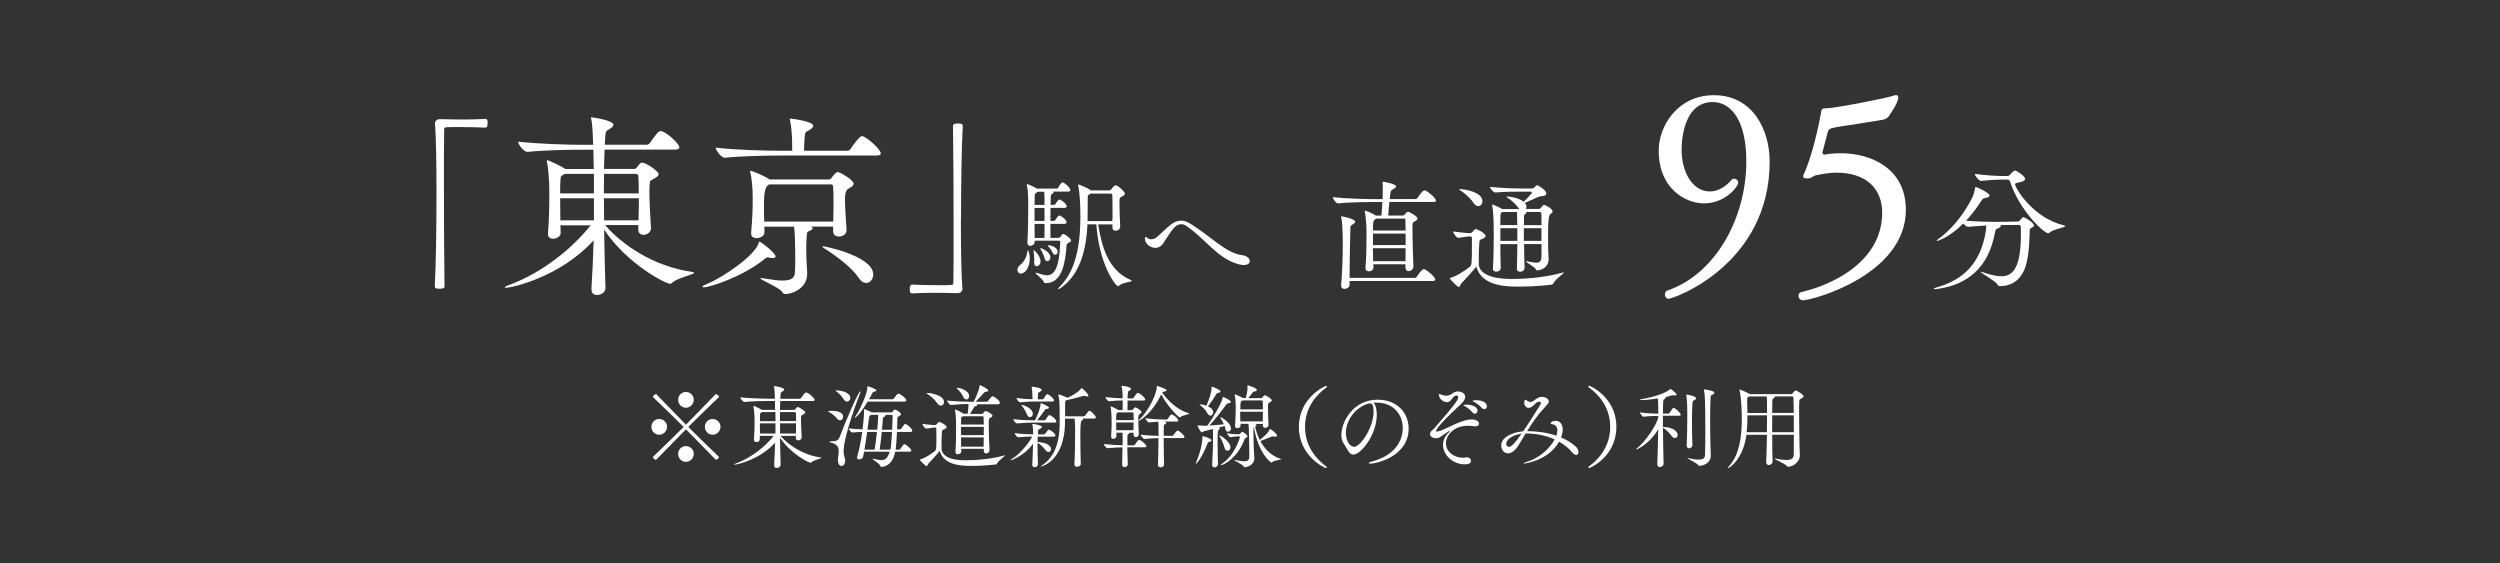 <?xml version="1.0" encoding="UTF-8"?><svg id="_レイヤー_2" xmlns="http://www.w3.org/2000/svg" xmlns:xlink="http://www.w3.org/1999/xlink" viewBox="0 0 333 75"><rect x="0" y="0" width="333" height="75" fill="#333333" stroke="none"/><defs><clipPath id="clippath"><rect width="333" height="75" style="fill:none; stroke-width:0px;"/></clipPath></defs><g id="contents"><g style="clip-path:url(#clippath);"><path d="M64.68,17c-.68-.03-2.18-.08-3.59-.08-.57,0-1.14,0-1.64.03-.23,0-.29.1-.29.34-.03,1.38-.03,4.16-.03,7.36,0,4.52.03,9.91.08,13.42,0,.23-.03.39-.65.39-.42,0-.65-.03-.65-.36.16-2.83.23-7.77.23-12.3,0-3.98-.05-7.64-.21-9.31v-.05c0-.34.31-.57.65-.57,1.3.03,2.26.05,3.2.05s1.82-.03,2.91-.08c.05,0,.18.03.21.13.05.1.05.26.05.44,0,.13,0,.6-.29.6Z" style="fill:#fff; stroke-width:0px;"/><path d="M92.45,36.35c0,.21-2.29.68-2.94,1.33-.08.1-.16.13-.23.13-.6,0-5.75-2.63-8.81-7.23.03,2.65.1,5.3.18,7.72v.03c0,.73-.73.96-1.12.96-.42,0-.75-.21-.75-.78v-.1c.13-2,.23-4.19.29-6.4-4.42,4.89-10.89,6.32-11.67,6.32-.1,0-.16,0-.16-.05s.18-.18.52-.31c3.41-1.2,7.77-4.03,10.92-7.96h-4.03l.03,1.01c0,.47-.55.78-1.01.78-.36,0-.68-.18-.68-.62v-.08c.16-1.95.18-3.9.18-5.28,0-2.44-.23-3.9-.31-4.24,0-.08-.03-.13-.03-.16,0-.05.03-.08.05-.08.26,0,1.98.86,2.39,1.14l.05.03h3.77l-.05-2.57h-1.66c-1.46,0-4.78.05-7.1.29h-.03c-.47,0-1.22-.96-1.22-1.33v-.03c2.68.31,6.94.42,8.45.42h1.53c-.03-1.04-.08-2.63-.26-3.46-.03-.08-.03-.13-.03-.16,0-.05.03-.05.05-.05.18,0,2.94.42,2.94.99,0,.18-.16.34-.42.52-.55.36-.62.16-.68,1.27l-.05.88h5.56c.18,0,.36-.1.44-.23.99-1.4,1.17-1.59,1.46-1.59.05,0,.1,0,.16.03.88.31,2.31,1.72,2.31,2.13,0,.16-.13.31-.57.31h-9.39l-.08,2.57h4c.13,0,.23-.03.34-.16.49-.65.6-.68.73-.68.52,0,2.21,1.14,2.21,1.53,0,.26-.31.44-.6.6-.47.26-.57.21-.6.83,0,.21-.03.47-.03.78,0,1.35.1,3.43.21,4.99v.03c0,.47-.47.86-.99.86-.36,0-.7-.21-.7-.68v-.62h-4.42c2.21,2.57,6.4,5.51,11.6,6.24.18.03.23.05.23.1ZM79.11,23.16h-3.87l-.18.1c-.36.23-.39.13-.42.99-.03.42-.03.91-.03,1.51h4.5v-2.6ZM79.11,26.41h-4.5c0,.91.03,1.95.03,2.94h4.47v-2.94ZM85.04,23.45c0-.08-.1-.29-.34-.29h-4.24c0,.83-.03,1.72-.03,2.6h4.65c0-.91,0-1.72-.05-2.31ZM80.44,26.41c0,.96.03,1.95.03,2.94h4.58c.03-1.01.05-2,.05-2.94h-4.65Z" style="fill:#fff; stroke-width:0px;"/><path d="M103.32,34.14c0,.13-.13.23-.42.23-.1,0-.26-.03-.42-.05-.1-.03-.18-.03-.23-.03-.16,0-.23.05-.47.26-2.83,2.29-7.23,3.72-8.01,3.72-.13,0-.21-.03-.21-.08,0-.08.16-.18.49-.31,2.24-.91,6.45-3.8,6.99-5.46.03-.13.05-.23.13-.23.18,0,2.13,1.51,2.13,1.95ZM117.33,20.41c0,.16-.13.31-.57.31h-13c-1.46,0-4.84.05-7.18.29h-.03c-.49,0-1.22-1.01-1.22-1.35,2.68.34,7.05.42,8.55.42h1.64v-.47c0-1.27-.08-2.73-.29-3.61-.03-.08-.03-.13-.03-.18t.03-.03c.13,0,3.09.36,3.09.96,0,.18-.16.34-.42.52-.6.39-.68.1-.75,1.35-.03.42-.05.96-.05,1.46h5.75c.18,0,.36-.1.44-.23.36-.57,1.22-1.72,1.51-1.72.55,0,2.52,1.77,2.52,2.29ZM113.69,24.49c0,.26-.31.44-.62.6q-.52.26-.52,1.4c0,1.04.1,2.5.21,4.11v.05c0,.55-.52.86-1.01.86-.42,0-.78-.23-.78-.73v-.6h-2.99c.18.05.26.13.26.23s-.1.21-.31.29c-.49.21-.42.18-.49.99-.03.49-.05.94-.05,1.43,0,.47.03.96.03,1.56,0,.44.1,1.2.1,1.74,0,2.29-2.47,2.76-2.89,2.76-.23,0-.34-.13-.49-.36-.34-.49-2.86-1.56-2.86-1.74,0-.03.05-.05.1-.05.08,0,.18.03.34.05,1.07.18,1.9.29,2.52.29,1.09,0,1.59-.31,1.64-1.04.03-.47.05-1.14.05-1.85,0-1.82-.05-3.64-.16-4.29h-3.95v.78c0,.44-.52.75-1.04.75-.39,0-.73-.18-.73-.62v-.08c.18-2.03.21-3.25.21-4.32,0-.88,0-2.26-.31-3.72-.03-.08-.03-.13-.03-.16,0-.05,0-.08.05-.08.1,0,1.64.55,2.5,1.14l.03.03h7.88c.13,0,.29-.08.39-.21.23-.39.62-.78.81-.78.34,0,2.13,1.07,2.13,1.56ZM111.02,26.75c0-.68,0-1.3-.05-1.9,0-.1-.05-.29-.29-.29h-8.22l-.13.08q-.57.36-.57,2.44c0,.73,0,1.61.03,2.44h9.2c.03-1.09.03-1.98.03-2.78ZM116.32,36.55c0,.62-.42,1.14-.94,1.14-.34,0-.7-.21-1.04-.73-.83-1.27-2.91-2.86-4.65-3.95-.1-.08-.16-.13-.16-.16s.03-.05.1-.05c.26,0,6.68,1.33,6.68,3.74Z" style="fill:#fff; stroke-width:0px;"/><path d="M127.99,29.12c0,3.98.05,7.64.21,9.31v.05c0,.34-.31.57-.65.57-1.27-.03-2.26-.05-3.2-.05s-1.82.03-2.91.08c-.05,0-.18-.03-.21-.13-.03-.1-.05-.26-.05-.44,0-.13,0-.6.29-.6.68.03,2.18.08,3.59.08.57,0,1.14,0,1.64-.03.23,0,.29-.1.29-.34.03-1.38.03-4.16.03-7.36,0-4.52-.03-9.91-.08-13.42,0-.23.03-.39.68-.39.39,0,.62.03.62.36-.16,2.83-.23,7.77-.23,12.3Z" style="fill:#fff; stroke-width:0px;"/><path d="M137.16,34.44c0,1.07-.54,2-1.18,2-.27,0-.46-.21-.46-.48,0-.21.1-.46.37-.67.64-.51.86-1.2.98-1.84.02-.1.03-.13.06-.13,0,0,.24.38.24,1.12ZM142.68,32c0,.13-.13.24-.4.38-.16.08-.21.18-.22.34-.13,1.98-.5,4.99-2.72,4.99h-.08c-.08,0-.18-.02-.21-.11-.11-.43-1.12-1.1-1.12-1.25,0-.02.02-.02.05-.02s.06,0,.13.02c.4.11.9.32,1.36.32,1.54,0,1.66-2.67,1.76-4.4,0-.13-.1-.21-.19-.21h-3.22v.18c0,.3-.32.51-.59.51-.21,0-.38-.13-.38-.42v-.05c.1-1.54.11-3.71.11-4.93,0-.96,0-1.84-.18-2.71-.02-.05-.02-.08-.02-.1,0-.03.02-.03.02-.03.14,0,.96.37,1.33.61h2.67s.14-.05.18-.13c.13-.26.43-.7.54-.7.05,0,.08,0,.11.02.42.19.96.75.96.99,0,.11-.06.22-.29.22h-2.02s.08.06.08.1c0,.06-.06.13-.16.18q-.22.11-.22.37c0,.32-.02.7-.02,1.12h.46s.14-.05.19-.13c.02-.03.37-.59.51-.59.03,0,.06.02.08.02.78.37.91.85.91.86,0,.11-.08.24-.3.24h-1.86c0,.54-.02,1.14-.02,1.73h.48s.14-.05.19-.13c.02-.03.37-.59.51-.59.03,0,.06.02.08.02.78.37.91.85.91.86,0,.11-.08.24-.3.24h-1.86v1.86h1.04c.16,0,.21-.06.27-.13.14-.16.16-.22.27-.34.03-.03.06-.05.11-.05.22,0,1.04.61,1.04.83ZM138.6,34.81c0,.45-.32.66-.5.66-.19,0-.35-.14-.35-.5v-.1c0-.06.02-.16.02-.27,0-.37-.05-.9-.1-1.15-.02-.05-.02-.08-.02-.11s0-.03.02-.03c.1,0,.91.77.93,1.44v.06ZM139.08,25.54h-.88l-.11.1c-.24.18-.27.18-.27.64,0,.3-.02.66-.02,1.02h1.33c0-.58,0-1.34-.05-1.76ZM139.13,27.7h-1.33v1.73h1.33v-1.73ZM137.8,29.83c0,.62.02,1.25.02,1.86h1.3c0-.5.02-1.17.02-1.86h-1.33ZM139.91,34.26c0,.3-.21.53-.42.53-.14,0-.29-.11-.35-.38-.1-.38-.35-.93-.54-1.22-.05-.06-.06-.1-.06-.11s.02-.02.03-.02c.37,0,1.34.59,1.34,1.2ZM140.89,33.52c0,.22-.16.42-.34.42-.13,0-.26-.1-.35-.3-.11-.26-.37-.64-.61-.86-.03-.03-.05-.06-.05-.08,0-.03.03-.03.08-.03.54,0,1.26.37,1.26.86ZM150.75,37.4c0,.18-1.25.22-1.63.61-.06.06-.13.1-.21.1-.3,0-2.5-2.82-2.88-8.23h-1.18c-.13,2.74-.7,6.32-3.36,8.34-.26.19-.46.3-.54.3-.02,0-.03-.02-.03-.03,0-.05.1-.18.32-.4,2.27-2.27,2.67-6.11,2.67-9.27,0-2.02-.16-3.52-.29-4.1-.02-.06-.02-.1-.02-.11,0-.03,0-.05.02-.05.08,0,1.18.45,1.63.75l.06.05h2.47c.08,0,.18-.06.24-.14.19-.26.4-.53.58-.53.34,0,1.23.86,1.23,1.09,0,.14-.13.26-.34.37-.35.19-.38.22-.38.8s.03,2.03.1,3.22v.02c0,.34-.32.54-.62.54-.22,0-.42-.13-.42-.43v-.03c0-.13.02-.26.02-.38h-1.92c.48,2.83,1.25,6.08,4.35,7.41.1.05.14.08.14.11ZM148.19,28.07c0-.99-.02-1.87-.03-2.07,0-.11-.05-.21-.22-.21h-2.69l-.13.1c-.24.16-.24.08-.24.77v.61c0,1.75-.02,2.08-.02,2.18h3.31c.02-.45.02-.93.02-1.38Z" style="fill:#fff; stroke-width:0px;"/><path d="M166.46,34.79c0,.27-.24.51-.77.51-.14,0-.32-.02-.53-.06-3.01-.72-4.58-3.47-7.23-5.2-.19-.13-.4-.18-.59-.18-.32,0-.62.16-.86.38-.5.46-1.28,1.82-1.55,2.19-.3.43-.69.59-1.04.59-.58,0-1.39-.5-1.39-1.22,0-.16.06-.24.14-.24.06,0,.13.05.19.13.08.11.27.18.5.18.19,0,.43-.05.64-.19.32-.21,1.23-1.18,2.05-1.81.37-.29.82-.48,1.31-.48.32,0,.67.08,1.04.3,2.91,1.73,4.82,4.02,7.14,4.31.62.08.96.45.96.78Z" style="fill:#fff; stroke-width:0px;"/><path d="M191.28,26.71c0,.1-.08.19-.35.19h-5.86c-.06.61-.13,1.3-.16,1.81h1.94c.08,0,.14-.02.21-.1.11-.11.24-.27.34-.35.05-.03.1-.06.16-.06.11,0,1.25.58,1.25.91,0,.18-.21.29-.38.38-.27.14-.29.27-.29.62v.56c0,1.49.08,3.84.13,4.82v.03c0,.35-.35.59-.64.59-.22,0-.42-.14-.42-.45v-.46h-4.29c0,.14.02.29.02.42v.02c0,.37-.38.5-.61.5-.24,0-.45-.13-.45-.43v-.06c.11-1.3.14-2.74.14-4.07,0-.5,0-.98-.02-1.42,0-.21-.08-1.41-.21-2-.02-.03-.02-.06-.02-.08,0-.02,0-.03.03-.03.18,0,1.1.42,1.47.67h.74l.13-1.81h-1.42c-.9,0-3.04.03-4.47.18h-.02c-.29,0-.7-.62-.7-.83,1.65.19,4.32.26,5.25.26h1.38c.02-.3.03-.82.03-1.33,0-.3,0-.59-.03-.86,0-.05-.02-.08-.02-.11,0-.02.02-.02.03-.02.13,0,1.79.29,1.79.62,0,.11-.14.24-.35.35-.37.21-.35.16-.43.75l-.08.59h3.44c.11,0,.22-.06.27-.14.14-.22.67-1.02.93-1.02.03,0,.06,0,.1.02.48.18,1.44,1.06,1.44,1.36ZM191.17,37.24c0,.1-.08.19-.35.19h-11.06v.51c0,.32-.35.54-.67.54-.24,0-.45-.13-.45-.43v-.06c.16-2.11.22-3.63.22-5.44,0-.42-.02-.85-.02-1.3,0-.4-.05-1.71-.19-2.31-.02-.05-.02-.08-.02-.1s0-.03.02-.03c.13,0,1.86.34,1.86.72,0,.11-.11.24-.37.38-.27.16-.27.24-.27.62-.02,1.15-.1,3.71-.11,6.48h8.68c.11,0,.22-.06.27-.14.14-.22.67-1.02.93-1.02.03,0,.06,0,.1.02.48.18,1.44,1.06,1.44,1.36ZM187.2,29.28c0-.1-.08-.16-.14-.16h-3.75l-.13.1c-.26.16-.3.27-.3,1.49h4.35c0-.56-.02-1.06-.03-1.42ZM187.23,31.12h-4.35v1.52h4.35v-1.52ZM182.87,33.06c0,.58.02,1.18.03,1.73h4.31c0-.53.02-1.14.02-1.73h-4.35Z" style="fill:#fff; stroke-width:0px;"/><path d="M208.24,36.29s.05.02.05.03c0,.14-1.1.86-1.33,1.34-.06.13-.14.22-.3.26-.13.02-2.18.26-4.26.26-1.79,0-5.04-.05-5.76-2.67-.38.53-1.38,1.57-2.08,2.34-.05.06-.08.37-.24.37-.22,0-1.22-1.07-1.22-1.14,0-.03.03-.06.11-.08.7-.16,1.84-.88,2.58-1.47.24-.21.27-.43.27-3.27v-.58c0-.11-.08-.18-.19-.18h-.29c-.27,0-.99.16-1.3.18h-.02c-.26,0-.7-.62-.7-.85.56.08,1.73.22,2.03.22h.26c.1,0,.19-.06.26-.14.34-.4.42-.4.46-.4.16,0,1.31.54,1.31.93,0,.18-.24.3-.4.37-.22.1-.4.06-.43.43-.06.58-.08,1.49-.08,2.24v.62c0,.85.69,2.06,4.47,2.06,2.08,0,4.8-.29,6.61-.83.1-.03.16-.05.19-.05ZM197.46,26.8c0,.37-.24.66-.54.66-.22,0-.48-.14-.7-.5-.42-.64-1.2-1.3-1.75-1.62-.06-.05-.1-.08-.1-.1,0-.03.05-.05.13-.05.54,0,2.96.38,2.96,1.6ZM206.81,28.16c0,.18-.18.27-.32.37q-.29.21-.29,2.58c0,.88.02,1.76.02,2.16,0,.27.06.91.06,1.2,0,1.33-1.25,1.54-1.49,1.54-.13,0-.16-.03-.24-.18-.16-.29-1.28-.88-1.28-1.01,0-.02.02-.03.05-.03s.05.02.1.02c.48.08.88.18,1.2.18.42,0,.67-.16.69-.69.02-.29.02-.98.02-1.79h-2.32c.02,1.3.03,2.51.06,3.19v.02c0,.29-.3.48-.59.48-.22,0-.43-.13-.43-.43v-.02c.03-.86.05-2.06.06-3.23h-2.26c0,1.17.02,2.35.05,3.12v.02c0,.53-.58.53-.61.53-.22,0-.43-.11-.43-.38v-.03c.08-1.38.11-3.17.11-4.59,0-.75-.02-1.39-.03-1.84,0-.21-.06-1.46-.18-1.97-.02-.05-.02-.08-.02-.11s.02-.03.03-.03c.08,0,.94.35,1.34.61h2.26l-.13-.16c-.35-.54-1.02-1.1-1.49-1.38-.05-.03-.08-.06-.08-.08,0-.03.05-.05.11-.05.29,0,1.52.16,2.18.7.37-.34.8-.83,1.04-1.12.03-.03.06-.08.06-.13s-.03-.1-.14-.1h-1.33c-1.1,0-2.06,0-3.41.11h-.02c-.24,0-.69-.54-.69-.75,1.73.19,3.57.22,4.13.22h1.44c.14,0,.24-.06.34-.14.11-.1.16-.18.24-.24.05-.05.1-.05.13-.05.19,0,1.22.69,1.22,1.07,0,.21-.19.34-.4.35-.26.03-.53.06-.86.21-.27.11-1.01.48-1.6.71.14.18.21.35.21.51,0,.11-.03.21-.08.3h1.79c.06,0,.16-.05.21-.13.06-.1.29-.42.43-.42.11,0,1.14.5,1.14.9ZM202.06,28.24h-1.94l-.05.03c-.21.14-.19.16-.21.59,0,.19-.02.59-.02,1.12h2.26c0-.34-.02-1.34-.05-1.75ZM202.11,30.4h-2.26v1.68h2.26v-1.68ZM205.31,28.42s-.02-.18-.19-.18h-1.87s.06.06.06.1c0,.06-.05.13-.14.18-.13.06-.18.1-.18.45v1.02h2.34c0-.69-.02-1.26-.02-1.57ZM205.32,30.4h-2.34v1.68h2.34v-1.68Z" style="fill:#fff; stroke-width:0px;"/><path d="M235.72,21.51c0,13.71-12.74,18.28-13.47,18.28-.31,0-.48-.28-.48-.55,0-.24.1-.48.35-.55,6.37-2.18,10.49-9.62,10.49-17.21,0-5.4-2.01-7.89-4.47-7.89-4.12,0-4.15,5.75-4.15,6.37,0,2.87,1.38,5.54,3.77,5.54.97,0,2.01-.52,2.91-1.56.1-.1.21-.14.31-.14.28,0,.55.21.55.52,0,.52-1.7,2.77-4.57,2.77-2.35,0-6.02-1.87-6.02-7.03,0-3.29,2.53-7.38,7.34-7.38,5.23,0,7.44,4.67,7.44,8.83Z" style="fill:#fff; stroke-width:0px;"/><path d="M253.86,27.95c0,8.66-12.43,12.05-13.71,12.05-.35,0-.59-.31-.59-.59,0-.24.1-.45.42-.52,4.05-.93,10.7-4.02,10.73-10.52,0-3.39-2.29-5.37-6.09-5.37-.87,0-1.49.1-2.74.35-.48.1-.48.42-1.18.42-.48,0-.52-.14-.52-.28s.1-.35.21-.55c1-2.35,1.8-5.82,2.18-7.96.03-.21.03-.55.48-.55h.17c1.18,0,8.34-1.42,8.9-1.66.14-.07.31-.1.42-.1.17,0,.31.07.31.31,0,.73-1.14,2.32-1.28,2.53-.24.28-.59.42-.83.45-.8.14-2.15.35-3.39.55-1.07.17-2.46.35-3.19.52-.31.07-.59.17-.69.52-.24.83-.48,1.9-.69,2.63-.03.07-.03.14-.03.17,0,.17.14.24.31.24.1,0,.17,0,.24-.04.59-.1,1.21-.14,1.87-.14,4.05,0,8.69,2.01,8.69,7.55Z" style="fill:#fff; stroke-width:0px;"/><path d="M270.96,29.99c0,.11-.09.22-.35.35-.3.15-.24.2-.26.63-.04,1.88-.19,3.97-.83,5.23-.66,1.29-1.77,1.9-3.01,1.9h-.17c-.15,0-.24-.11-.3-.22-.18-.42-2.22-1.53-2.22-1.66,0-.02.02-.02.04-.02.04,0,.11.02.24.06,1.05.35,1.85.54,2.47.54,1.64,0,2.62-1.26,2.62-5.74,0-.28-.02-.54-.02-.79,0-.18-.02-.31-.28-.31l-2.47.02c.06.04.09.07.09.13,0,.11-.17.22-.39.31-.24.11-.28-.02-.41.67-.85,4.47-3.53,6.78-7.48,7.37-.22.04-.39.06-.48.06-.11,0-.17-.02-.17-.06,0-.05.22-.15.5-.22,3.43-.98,5.61-3.12,6.37-7.07.09-.44.11-.83.13-1.13-.74.04-1.57.09-2.42.17h-.02c-.19,0-.44-.22-.63-.44-1.9,1.9-3.45,2.33-3.51,2.33-.02,0-.04-.02-.04-.02,0-.06.09-.13.28-.28,1.29-.96,3.1-2.7,4.49-5.54.18-.37.3-.87.35-1.2.02-.09,0-.15.07-.15.24,0,1.86.81,1.86,1.13,0,.15-.17.26-.57.33-.3.06-.35.09-.55.41-.63.98-1.31,1.86-2.01,2.62,1.31.11,2.79.15,3.77.15h.5l2.58-.04c.2,0,.24-.07.31-.15.35-.39.41-.44.48-.44.13,0,1.4.72,1.4,1.11ZM275.08,30.13c0,.17-1.64.42-2.07.85-.06.06-.11.09-.18.09-.59,0-3.82-3.03-5.08-6.85-.07-.24-.18-.3-.37-.3h-.78c-.54,0-1.68.06-2.71.18h-.02c-.28,0-.83-.72-.83-.94,1.35.2,2.97.28,3.53.28h.87c.09,0,.22-.07.3-.17.11-.15.5-.55.66-.55.24,0,1.35.78,1.35,1.09,0,.2-.26.35-.55.42-.5.13-.79.13-.79.33,0,.48,2.4,4.5,6.52,5.46.11.02.17.06.17.09Z" style="fill:#fff; stroke-width:0px;"/><path d="M87.81,57.91c-.58,0-1.04-.46-1.04-1.06s.47-1.04,1.04-1.04,1.04.47,1.04,1.04-.47,1.06-1.04,1.06ZM95.39,61.25s-.07-.04-.11-.07c-1.55-1.59-2.73-2.81-3.91-3.99-1.18,1.19-2.36,2.4-3.91,3.99-.04.04-.06.07-.11.07-.1,0-.38-.23-.38-.35,0-.04.04-.07.07-.11,1.61-1.55,2.83-2.73,4.02-3.92-1.19-1.19-2.41-2.38-4.02-3.92-.05-.04-.07-.07-.07-.11,0-.13.32-.35.41-.35.02,0,.05.01.08.06,1.55,1.59,2.73,2.82,3.91,4.01,1.18-1.19,2.36-2.41,3.91-4.01.04-.05.06-.06.08-.06.12,0,.41.23.41.35,0,.04-.02.07-.07.11-1.61,1.55-2.83,2.73-4.02,3.92,1.19,1.19,2.41,2.38,4.02,3.92.04.04.07.07.07.11,0,.11-.29.35-.38.35ZM91.37,54.31c-.58,0-1.04-.46-1.04-1.06s.47-1.04,1.04-1.04,1.04.47,1.04,1.04-.47,1.06-1.04,1.06ZM91.37,61.52c-.58,0-1.04-.46-1.04-1.06s.47-1.04,1.04-1.04,1.04.47,1.04,1.04-.47,1.06-1.04,1.06ZM94.93,57.91c-.58,0-1.04-.46-1.04-1.06s.47-1.04,1.04-1.04,1.04.47,1.04,1.04-.47,1.06-1.04,1.06Z" style="fill:#fff; stroke-width:0px;"/><path d="M109.44,60.97c0,.1-1.06.31-1.36.61-.04.05-.07.06-.11.06-.28,0-2.65-1.21-4.07-3.33.01,1.22.05,2.45.08,3.56h0c0,.35-.34.46-.52.46-.19,0-.35-.1-.35-.36v-.05c.06-.92.11-1.93.13-2.95-2.04,2.25-5.03,2.92-5.39,2.92-.05,0-.07,0-.07-.02s.08-.08.24-.14c1.57-.55,3.59-1.86,5.04-3.67h-1.86v.47c.01.22-.24.36-.46.36-.17,0-.31-.08-.31-.29v-.04c.07-.9.08-1.8.08-2.44,0-1.13-.11-1.8-.14-1.95,0-.04-.01-.06-.01-.07,0-.02.01-.04.02-.04.12,0,.91.4,1.1.53h.02s1.74.01,1.74.01l-.02-1.19h-.77c-.67,0-2.21.02-3.27.13h-.01c-.22,0-.56-.44-.56-.61h0c1.24.13,3.2.18,3.9.18h.71c-.01-.48-.04-1.21-.12-1.6-.01-.04-.01-.06-.01-.07,0-.02.01-.02.02-.02.08,0,1.35.19,1.35.46,0,.08-.07.16-.19.24-.25.17-.29.07-.31.59l-.02.41h2.57c.08,0,.17-.05.2-.11.46-.65.54-.73.67-.73.02,0,.05,0,.07.01.41.14,1.07.79,1.07.98,0,.07-.06.14-.26.14h-4.33l-.04,1.19h1.85c.06,0,.11-.01.16-.07.23-.3.28-.31.34-.31.24,0,1.02.53,1.02.71,0,.12-.14.2-.28.28-.22.12-.26.1-.28.38,0,.1-.01.22-.01.36,0,.62.05,1.58.1,2.3h0c0,.23-.22.41-.46.41-.17,0-.32-.1-.32-.31v-.29h-2.04c1.02,1.19,2.95,2.54,5.35,2.88.08.01.11.02.11.05ZM103.29,54.89h-1.79l-.08.05c-.17.11-.18.06-.19.46-.01.19-.01.42-.01.7h2.07v-1.2ZM103.29,56.39h-2.07c0,.42.01.9.01,1.36h2.06v-1.36ZM106.02,55.02s-.05-.13-.16-.13h-1.96c0,.38-.01.79-.01,1.2h2.15c0-.42,0-.79-.02-1.07ZM103.9,56.39c0,.44.01.9.01,1.36h2.11c.01-.47.02-.92.02-1.36h-2.15Z" style="fill:#fff; stroke-width:0px;"/><path d="M112.31,55.5c0,.26-.19.48-.42.48-.13,0-.29-.07-.42-.25-.2-.28-.67-.65-1.02-.84-.1-.06-.14-.08-.14-.11,0-.06.48-.06.5-.06.66,0,1.5.18,1.5.78ZM112.36,60.1c0,.26.04.53.12.76.07.19.1.37.1.53,0,.43-.25.68-.49.68s-.48-.24-.48-.82v-.13c.02-.32.11-.7.11-1.03,0-.49-.18-.92-.97-1.12-.2-.05-.29-.1-.29-.13s.11-.06.29-.06c.48,0,.89-.04,1.08-.54.95-2.51,2.53-6.12,2.77-6.12.02,0,.02.02.02.05,0,.05-.02.14-.06.24-.16.4-2.19,5.61-2.19,7.69ZM113.26,53c0,.28-.2.49-.44.49-.16,0-.32-.1-.47-.35-.17-.3-.56-.72-.92-.98-.1-.07-.14-.11-.14-.13s.06-.02.19-.02c.71,0,1.79.32,1.79,1ZM121.52,57.39c0,.07-.05.14-.23.14h-1.81c-.04.86-.1,1.69-.17,2.3,0,.02-.01.05-.01.07h.47s.12-.04.16-.1c.13-.2.28-.42.44-.6.02-.02.06-.04.08-.04.04,0,.06.01.08.01.22.1.86.61.86.85,0,.07-.05.14-.23.14h-1.92c-.25,1.33-.92,1.94-1.8,2.04h-.02c-.06,0-.12-.02-.14-.1-.11-.37-1.06-.88-1.06-.98,0-.01.01-.02.05-.02.01,0,.04.01.07.01.37.06.74.18,1.08.18.44,0,.83-.23,1.08-1.13h-3.41l-.12.66c-.04.22-.32.37-.55.37-.14,0-.26-.07-.26-.23,0-.04,0-.07.01-.11.31-1.1.53-2.18.68-3.32-.42.01-.88.04-1.3.08h-.01c-.18,0-.5-.41-.5-.55.55.07,1.25.11,1.85.13.2-1.56.2-2.45.2-2.51v-.07c0-.12.02-.12.04-.12s.05.01.08.02c.18.06.64.3.89.4.02.01.05.01.06.02h2.52c.13,0,.16-.05.2-.1.25-.28.28-.28.3-.28.17,0,.83.41.83.62,0,.1-.11.19-.31.3-.16.07-.17.12-.17.32-.01.46-.02.94-.05,1.4h.4s.12-.02.16-.08c.12-.19.28-.42.44-.6.02-.02.06-.04.08-.04.04,0,.06.01.08.01.36.16.86.66.86.85ZM120.71,53.33c0,.08-.06.16-.26.16h-4.88c-.8,1.39-1.54,2.15-1.7,2.15-.01,0-.02-.01-.02-.02,0-.04.05-.12.17-.28.38-.54,1.51-2.78,1.51-3.77,0-.12.02-.12.02-.12.12,0,1.18.35,1.18.55,0,.07-.1.14-.32.19-.18.04-.17.1-.24.23-.11.2-.24.47-.41.76h3.14s.13-.04.17-.1c.35-.49.46-.64.6-.64.29,0,1.06.66,1.06.89ZM115.51,57.53c-.11.74-.23,1.59-.36,2.37h1.35c.1-.58.22-1.5.31-2.37h-1.31ZM116.1,55.26s-.04.01-.06.02c-.25.1-.25.07-.31.54-.04.32-.1.83-.18,1.42h1.3c.12-1.15.12-1.69.12-1.8v-.18h-.86ZM117.45,57.53c-.08.79-.17,1.58-.28,2.37h1.42c.08-.34.12-.54.23-2.37h-1.37ZM118.9,55.43c0-.14-.1-.17-.19-.17h-.82s.07.06.07.1-.04.08-.13.13c-.22.11-.2.07-.24.47l-.12,1.28h1.36c.04-.7.05-1.36.07-1.79v-.02Z" style="fill:#fff; stroke-width:0px;"/><path d="M133.81,60.65s.04.01.04.02c0,.11-.83.65-1,1.01-.05.1-.11.17-.23.19-.1.01-1.61.19-3.14.19-1.23,0-3.75-.01-4.31-2-.29.4-1.03,1.17-1.56,1.75-.04.05-.06.28-.18.28-.17,0-.91-.8-.91-.85,0-.02.02-.05.08-.06.53-.12,1.38-.66,1.93-1.1.2-.17.2-.47.2-2.29,0-.31-.01-.58-.01-.71,0-.08-.06-.13-.14-.13h-.22c-.2.02-.73.13-.96.14h-.01c-.19,0-.53-.47-.53-.64.4.06,1.2.17,1.48.17h.23c.07-.01.14-.06.19-.12.25-.3.31-.3.35-.3.12,0,.98.41.98.7,0,.13-.18.23-.3.28-.17.07-.3.05-.32.32-.04.38-.06,1.02-.06,1.58,0,.25.01.49.01.68,0,.07.01.25.06.36.41.94,1.6,1.19,3.27,1.19,1.55,0,3.55-.22,4.91-.62.07-.02.12-.04.14-.04ZM125.74,53.54c0,.28-.18.49-.41.49-.17,0-.36-.11-.53-.37-.31-.48-.9-.97-1.31-1.21-.05-.04-.07-.06-.07-.07,0-.02.04-.04.1-.04.41,0,2.22.29,2.22,1.2ZM133.16,53.69c0,.08-.06.16-.24.16h-2.79s.05.06.05.08c0,.06-.07.13-.25.18-.13.04-.17.11-.22.19-.14.25-.34.59-.5.84h1.56c.06,0,.12-.02.16-.08.14-.19.24-.3.35-.3.23,0,.92.41.92.62,0,.12-.14.19-.26.25-.22.13-.24.16-.24.92,0,.94.05,2.53.1,3.42v.02c0,.25-.23.41-.44.41-.17,0-.32-.11-.32-.34v-.28h-3v.36c0,.22-.25.37-.46.37-.17,0-.31-.1-.31-.3v-.04c.07-1.13.08-2.63.08-3.48,0-1-.07-1.73-.14-2.03,0-.04-.01-.05-.01-.07s.01-.04.04-.04c.13,0,.78.34,1.08.55h.01s.56.01.56.01c.04-.25.11-.77.11-1.08,0-.08,0-.16-.01-.22-.68,0-1.42.06-2.31.13h-.01c-.19,0-.52-.46-.52-.59,1.21.13,2.12.16,2.95.16h.59c.1-.19.71-1.39.79-2.09.01-.08.01-.12.04-.12.08,0,1.12.5,1.12.73,0,.08-.1.14-.34.16-.17.01-.17.06-.28.17-.23.24-.66.76-1.07,1.15h1.51s.12-.04.16-.1c.41-.59.53-.62.58-.62.02,0,.05.01.07.01.42.16.92.65.92.85ZM129.09,52.77c0,.25-.17.44-.37.44-.14,0-.3-.11-.42-.36-.18-.4-.52-.8-.77-1.03-.07-.07-.11-.11-.11-.13s.02-.04.07-.04c.29,0,1.6.32,1.6,1.12ZM131.02,55.57s-.05-.12-.12-.12h-2.65s-.06.04-.1.06c-.08.05-.13.07-.13.32,0,.17-.01.42-.01.72h3.03c0-.43-.01-.78-.02-.98ZM131.04,56.86h-3.03v1.1h3.03v-1.1ZM128.01,58.26c0,.42.01.84.01,1.24h3c0-.4.01-.82.01-1.24h-3.02Z" style="fill:#fff; stroke-width:0px;"/><path d="M140.57,58.02c0,.07-.07.14-.26.14h-2.09c-.01.22-.01.46-.01.71h.02c1.5.11,1.77.67,1.77.96,0,.22-.14.37-.34.37-.14,0-.29-.07-.43-.28-.32-.46-.7-.72-1.03-.96,0,.92.01,2,.05,2.87v.02c0,.22-.2.38-.44.38-.17,0-.31-.11-.31-.34v-.04c.05-.82.08-1.86.1-2.75-1.06,1.52-2.83,2.21-2.95,2.21-.04,0-.05,0-.05-.02s.06-.08.19-.17c1.15-.66,2.49-2.43,2.69-2.97-.53,0-1.08.02-1.83.1h-.01c-.19,0-.49-.43-.49-.56.95.12,1.81.16,2.47.17,0-.08-.01-.16-.01-.23-.01-.35-.01-.74-.1-1.07-.01-.04-.02-.06-.02-.07,0-.02.01-.02.05-.02.23,0,1.24.18,1.24.4,0,.07-.07.16-.19.22-.26.13-.3.05-.32.44-.01.11-.01.22-.01.33h.8s.13-.05.17-.11c.37-.5.4-.52.46-.52.02,0,.05.01.07.01.34.13.84.58.84.77ZM140.71,56.13c0,.08-.05.16-.23.16h-2.75c-.64,0-1.22.01-2.25.11h-.01c-.2,0-.5-.44-.5-.58,1.2.16,2.15.17,2.81.17h.07c.28-.53.7-1.46.76-2.18.01-.08,0-.12.02-.12.06,0,1.1.44,1.1.62,0,.07-.11.14-.34.17-.17.01-.17.06-.25.18-.23.31-.59.84-1,1.33h1s.11-.04.14-.1c.06-.11.36-.6.5-.6.18,0,.92.54.92.84ZM140.4,53.31c0,.08-.06.17-.24.17h-2.17c-.61,0-1.13.01-2.11.11h-.01c-.2,0-.47-.44-.47-.58.86.12,1.57.16,2.13.17,0-.06-.01-.12-.01-.18-.01-.43-.01-1.05-.1-1.4-.01-.05-.02-.07-.02-.08,0-.01.01-.02.02-.02.29,0,1.33.18,1.33.43,0,.08-.08.17-.22.24-.29.17-.25.12-.29.53-.01.14-.01.34-.01.49h.66s.11-.04.14-.1c.01-.04.31-.58.47-.58.04,0,.06,0,.07.01.49.22.82.68.82.79ZM137.58,55.09c0,.28-.19.47-.4.47-.16,0-.32-.12-.42-.41-.1-.3-.4-.8-.64-1.08-.06-.07-.1-.11-.1-.13h.01c.48,0,1.54.54,1.54,1.15ZM145.97,55.61c0,.07-.05.14-.23.14h-1.54s.07.07.07.11c0,.06-.08.12-.19.16q-.18.05-.18,1.83c0,1.3.02,3.06.06,3.97,0,.18-.24.35-.5.35-.19,0-.35-.08-.35-.29v-.02c.06-.78.1-3.17.1-4.46,0-1.1-.04-1.45-.08-1.64h-1.27v.59c-.07,5.07-3.12,5.8-3.23,5.8-.01,0-.02,0-.02-.01,0-.02.07-.08.25-.2,1.96-1.3,2.29-3.81,2.29-5.53v-.1c0-2.42-.01-3.14-.18-3.71-.01-.02-.01-.05-.01-.06,0-.01.01-.01.02-.01.12,0,.88.28,1.19.43l.05.02c.52-.25,1.44-.73,1.8-1.25.02-.02.04-.05.05-.05.07,0,.91.79.91,1.01,0,.07-.06.12-.17.12-.06,0-.14-.02-.24-.05-.06-.02-.12-.04-.18-.04-.04,0-.08.01-.13.02-.23.06-1.35.41-2.12.54h-.04c-.23.11-.23.12-.23.77v1.4h2.52c.07,0,.12-.06.17-.12.42-.56.47-.62.54-.62.25,0,.88.73.88.89Z" style="fill:#fff; stroke-width:0px;"/><path d="M152.7,59.45c0,.07-.06.13-.25.13h-2.29c.01.67.02,1.39.06,2.27h0c0,.23-.23.37-.43.37-.17,0-.32-.1-.32-.32h0s.05-2.31.05-2.31c-.55,0-1.09.02-1.99.11h-.01c-.19,0-.49-.43-.49-.56,1.02.12,1.88.17,2.51.17v-.66c0-.13,0-.66-.02-1.02h-.82c0,.17.01.32.01.46,0,.22-.23.36-.42.36-.16,0-.29-.08-.29-.29v-.04c.06-.74.07-1.29.07-1.75,0-.67-.02-1.54-.13-2.11-.01-.04-.01-.06-.01-.08s.01-.04.04-.04c.12,0,.84.36.98.47h.01s.58.01.58.01v-1.28c-.49,0-1.01.02-1.8.11h-.01c-.19,0-.49-.43-.49-.56.91.11,1.7.16,2.3.17v-.08c0-.32-.02-1-.14-1.49-.01-.02-.01-.05-.01-.06,0-.04.01-.04.05-.04.31,0,1.21.18,1.21.4,0,.1-.11.19-.28.28-.13.06-.14.06-.18,1h.65s.12-.04.16-.1c.32-.49.48-.64.55-.64.02,0,.05.01.07.01.36.13.92.66.92.88,0,.07-.06.13-.25.13h-2.1c-.01.46-.01.94-.01,1.28h.48c.06,0,.23-.04.26-.1.04-.06.2-.28.32-.28.07,0,.8.4.8.66,0,.11-.12.17-.2.22-.19.12-.22.19-.22.65,0,.49.04,1.33.07,2.04v.02c0,.24-.2.38-.4.38-.16,0-.3-.1-.3-.32v-.26h-.61s.04.04.04.06-.02.06-.08.1c-.13.07-.17.06-.17.34v1.19h.84s.12-.04.16-.1c.32-.49.48-.64.55-.64.02,0,.05.01.07.01.36.13.92.66.92.88ZM150.99,55.05s-.04-.12-.13-.12h-1.96l-.07.05c-.16.1-.16.2-.16.98h2.34c0-.34-.01-.64-.02-.91ZM148.67,56.27c0,.32.01.7.01,1.03h2.3c0-.37.02-.72.02-1.03h-2.34ZM158.4,55.08c0,.12-.89.24-1.13.44-.05.05-.08.07-.12.07-.18,0-1.68-1.51-2.47-3.06-1.24,2.57-2.87,3.53-3.01,3.53-.01,0-.02-.01-.02-.01,0-.04.06-.11.2-.24.76-.71,2.14-2.85,2.24-4.29.01-.08,0-.12.02-.12.04,0,1.28.38,1.28.58,0,.08-.14.17-.41.2-.07.01-.13.05-.18.1.78,1.14,2.08,2.34,3.47,2.74.08.02.12.05.12.07ZM157.78,58.19c0,.07-.05.16-.23.16h-2.55c0,1.26.04,2.91.05,3.54h0c0,.23-.24.36-.46.36-.18,0-.35-.1-.35-.3v-.02c.04-.58.06-2.32.07-3.57-.54.01-1.31.04-1.88.11h-.01c-.14,0-.48-.44-.48-.58.7.11,1.73.16,2.38.17v-1.06c-.01-.29-.01-.58-.04-.83-.31.01-.67.04-1.21.1h-.01c-.19,0-.49-.43-.49-.56,1.07.13,1.83.17,2.43.17h.42s.11-.04.14-.1c.01-.02.34-.58.49-.58.02,0,.05,0,.06.01.6.26.84.71.84.8,0,.07-.05.14-.23.14h-1.64l.11.04c.12.04.16.08.16.13,0,.07-.07.14-.13.17-.17.08-.18.06-.2.37-.01.18-.01.62-.01,1.19h1.15s.11-.04.14-.1c.16-.26.48-.6.56-.6.23,0,.92.68.92.84Z" style="fill:#fff; stroke-width:0px;"/><path d="M161.36,58.66c0,.08-.08.16-.29.2-.18.04-.2.11-.26.28-.65,1.7-1.39,2.63-1.51,2.63-.01,0-.02-.01-.02-.04,0-.04.01-.08.05-.16.23-.48.83-2.12.83-3.35,0-.12.02-.12.02-.12.16,0,1.19.31,1.19.55ZM163.98,57.01c0,.3-.2.49-.4.49-.26,0-.31-.16-.47-.77-.2.07-.48.14-.77.23.1.04.14.08.14.13s-.05.1-.14.16q-.16.07-.16,1.15c0,.97.02,2.43.05,3.42h0c0,.26-.24.44-.46.44-.17,0-.31-.11-.31-.35v-.05c.08-1.27.12-2.57.12-3.84,0-.3-.01-.62-.02-.88l-1.18.3c-.12.04-.19.14-.29.14-.18,0-.58-.78-.58-.9,0-.01,0-.02.02-.02s.05.01.08.01c.28.02.6.04.83.04h.38c.67-.94,1.92-3,2.03-3.72.01-.1.02-.12.05-.12.11,0,1.04.44,1.04.66,0,.1-.1.17-.34.19-.12.01-.19.06-.28.18-.6.83-1.52,2.05-2.24,2.78.66-.04,1.4-.1,1.93-.17-.12-.31-.28-.58-.41-.78-.05-.07-.07-.12-.07-.14,0-.01.01-.02.02-.02.18,0,1.39.76,1.39,1.43ZM162.57,52.14c0,.08-.1.17-.32.2-.14.02-.19.06-.26.18-.25.46-.74,1.16-1.09,1.61.67.32.71.68.71.79,0,.25-.18.44-.37.44-.14,0-.31-.1-.43-.34-.25-.48-.61-.78-.9-1.01-.08-.06-.11-.11-.11-.13,0-.01.02-.02.06-.02.19,0,.62.1.84.18.41-1.01.68-1.78.68-2.41,0-.1,0-.13.04-.13.05,0,1.16.41,1.16.64ZM163.9,59.56c0,.28-.19.47-.4.47-.16,0-.32-.12-.4-.41-.14-.52-.38-1.1-.65-1.48-.05-.07-.07-.12-.07-.14,0,0,0-.01.01-.01.24,0,1.5.86,1.5,1.57ZM166.17,58.1c0,.11-.13.17-.2.22-.08.05-.17.07-.24.28-.86,2.35-2.71,3.35-3.07,3.35-.04,0-.05-.01-.05-.02,0-.04.05-.1.16-.17,1.68-1.09,2.39-3.42,2.39-3.56,0-.05-.02-.07-.07-.07h-.25c-.16,0-.52.04-.96.11-.12,0-.44-.43-.44-.54.56.11,1.06.14,1.34.14h.3s.1-.05.13-.1c.05-.06.19-.22.26-.22.13,0,.71.42.71.59ZM170.7,61.14c0,.1-.88.14-1.25.42-.05.04-.08.05-.12.05-.07,0-1.73-1.22-2.31-4.73-.06.07-.06.38-.06.71,0,.74.04,2.21.06,2.61.01.2.06.56.06.82v.02c0,.89-.95,1.19-1.26,1.19-.1,0-.13-.05-.2-.14-.18-.28-1.25-.73-1.25-.82,0-.01.01-.01.04-.01.04,0,.08.01.17.02.46.1.83.16,1.12.16.7,0,.71-.31.71-.84,0-.9-.06-3.9-.11-4.15h-1.06v.24c0,.2-.22.34-.43.34-.17,0-.31-.08-.31-.29v-.04c.07-.71.1-2.01.1-2.49,0-.14-.02-1.14-.13-1.61-.01-.04-.01-.06-.01-.07,0-.01,0-.02.01-.02.06,0,.76.31,1.06.5h.01s.4.01.4.01c.08-.29.23-.85.23-1.36,0-.1-.01-.19-.01-.26,0-.06.01-.07.04-.07.11,0,1.21.37,1.21.61,0,.11-.12.19-.37.22-.13.01-.17.08-.23.17-.18.25-.36.49-.54.7h1.69c.06,0,.11-.01.16-.07.23-.28.28-.31.37-.31.14,0,.91.46.91.68,0,.12-.16.2-.29.28-.19.1-.22.13-.22.71,0,.7.05,1.82.08,2.27h0c0,.22-.2.4-.44.4-.16,0-.31-.1-.31-.3v-.22h-1.08s.02.01.04.01c.12.04.18.1.18.16,0,.07-.06.13-.17.18h-.01c.14.61.34,1.22.62,1.78.11-.08,1.15-.9,1.31-1.4.01-.04.02-.06.04-.06.14,0,.96.67.96.89,0,.08-.08.13-.24.13-.05,0-.11,0-.18-.01-.06-.01-.12-.02-.17-.02-.06,0-.12.01-.18.04-.38.16-1.02.42-1.46.58.6,1.12,1.51,2.01,2.73,2.38.08.02.12.05.12.06ZM165.19,54.84c0,.43.01.85.02,1.29h2.99c.01-.4.01-.86.01-1.29h-3.02ZM168.02,53.33h-2.48l-.2.13c-.13.07-.13.55-.13,1.07h3.01c0-1.08,0-1.2-.19-1.2Z" style="fill:#fff; stroke-width:0px;"/><path d="M176.74,62.24c0,.06-.05.11-.12.11-.11,0-3.61-1.54-3.61-5.48s3.53-5.48,3.63-5.48c.06,0,.11.05.11.1s-.02.1-.08.13c-1.24.89-2.84,2.58-2.84,5.25s1.61,4.38,2.84,5.27c.05.04.07.07.07.11Z" style="fill:#fff; stroke-width:0px;"/><path d="M182.47,61.74c-.11,0-.17-.02-.17-.05,0-.06.19-.16.54-.25,3.15-.85,4.01-2.94,4.01-4.42,0-1.78-1.22-3.39-3.5-3.39-.14,0-.29.01-.43.02.3.22.47.83.47,1.6,0,2.63-2.1,5.3-3.13,5.3-.59,0-.8-.8-1.3-1.51-.19-.26-.29-.65-.29-1.09,0-1.82,1.6-4.71,4.83-4.71,2.72,0,4.13,1.88,4.13,3.84,0,3.65-4.17,4.68-5.16,4.68ZM182.5,53.74s-.07,0-.12.01c-.04.01-.07.01-.1.01-1.85.53-3.01,2.33-3.01,3.9,0,1.05.53,1.86,1.1,1.86.8,0,2.59-2.51,2.59-4.71,0-.86-.2-1.07-.47-1.07Z" style="fill:#fff; stroke-width:0px;"/><path d="M195.59,56.71c-2.06,0-2.99,1.34-2.99,2.34,0,1.07,1.01,1.92,2.24,1.92.14,0,.29-.01.43-.04.04-.01.08-.01.12-.01.34,0,.55.24.55.47,0,.43-.59.46-.82.46-1.6,0-2.91-1.24-2.91-2.58,0-.55.22-1.13.74-1.63.14-.14.2-.22.2-.25t-.01-.01c-.07,0-.2.06-1.29.82-.18.12-.38.17-.58.17-.42,0-.8-.24-.8-.55,0-.08.02-.17.07-.25.18-.29.23-.2.6-.62,3.08-3.54,3.09-3.79,3.09-4.03,0-.16-.08-.24-.22-.24s-.3.08-.46.26c-.11.12-.25.36-.43.49-.13.1-.28.14-.41.14-.48,0-1.06-.5-1.06-1.02,0-.04.01-.06.06-.06.02,0,.06.01.12.02.34.1.54.2.79.2.44,0,.77-.24.91-.35.19-.14.43-.22.67-.22.48,0,.96.26.96.72,0,.28-.17.61-.6,1.01-3.15,2.88-3.27,3.43-3.27,3.54,0,.06.04.08.1.08h.05c1.02-.16,2.78-1.46,4.37-1.61.71-.06,1.2.19,1.2.56,0,.19-.17.35-.5.35-.08,0-.16-.01-.25-.02-.24-.05-.47-.06-.68-.06ZM196.8,54.71c0,.23-.16.4-.35.4-.1,0-.22-.06-.32-.18-.31-.37-.71-.66-1.03-.84-.1-.05-.18-.08-.18-.12,0-.01.17-.07.47-.07.65,0,1.42.28,1.42.82ZM198.05,54.12c0,.22-.16.38-.35.38-.1,0-.2-.05-.31-.16-.34-.36-.73-.65-1.06-.82-.1-.05-.19-.08-.19-.11,0-.1.5-.1.53-.1.66,0,1.38.28,1.38.79Z" style="fill:#fff; stroke-width:0px;"/><path d="M210.25,60.2c0,.23-.11.4-.3.4-.14,0-.34-.11-.56-.37-.49-.58-1.08-1.04-1.72-1.4-1.4,2.49-4.45,2.91-4.67,2.91-.05,0-.07-.01-.07-.02,0-.04.18-.13.54-.24,1.71-.54,3.01-1.82,3.61-2.95-1.19-.55-2.52-.79-3.77-.79h-.1c-.36.59-.66,1.13-.95,1.58-.49.78-1,1.07-1.39,1.07-.54,0-.91-.52-.91-1.06,0-1.16,1.66-1.78,2.93-1.88.74-1.07,1.52-2.34,2.28-3.54.04-.06.08-.16.08-.24,0-.16-.17-.17-.23-.17-.5,0-.8.83-1.44.83-.28,0-.56-.33-.56-.65,0-.1.04-.44.17-.44.05,0,.11.05.18.11.11.1.32.19.5.19.47,0,.79-.68,1.54-.68.4,0,.89.26.89.6,0,.26-.28.5-.44.68-1.03,1.09-1.81,2.24-2.45,3.29h.11c1.18,0,2.53.18,3.78.61.1-.26.14-.5.14-.71,0-.47-.24-.79-.76-.83-.05,0-.13-.02-.13-.1,0-.18.31-.35.65-.35.61,0,.95.48.95,1.16,0,.32-.07.68-.22,1.06.72.3,1.39.7,1.95,1.2.24.22.36.5.36.73ZM200.63,59.09c0,.23.12.43.35.43.36,0,.8-.49,1.69-1.75-1.25.16-2.04.82-2.04,1.32Z" style="fill:#fff; stroke-width:0px;"/><path d="M211.69,62.35c-.07,0-.12-.05-.12-.11,0-.04.02-.07.07-.11,1.24-.89,2.84-2.59,2.84-5.27s-1.61-4.37-2.84-5.25c-.06-.04-.08-.08-.08-.13s.05-.1.11-.1c.11,0,3.63,1.51,3.63,5.48s-3.5,5.48-3.61,5.48Z" style="fill:#fff; stroke-width:0px;"/><path d="M223.87,55.25c0,.07-.06.13-.23.13h-2.14v1.5h.06c1.27,0,1.9.59,1.9,1.06,0,.23-.14.41-.35.41-.16,0-.34-.1-.5-.34-.29-.38-.7-.8-1.1-1.03.01,1.57.04,3.36.08,4.77h0c0,.28-.26.46-.49.46-.18,0-.35-.11-.35-.38v-.02c.06-1.32.1-3.08.12-4.64-1.03,1.81-2.72,2.69-2.89,2.69-.02,0-.04-.01-.04-.02,0-.04.06-.11.19-.2.82-.61,2.52-2.89,2.75-4.07v-.17c-.5,0-1.33.02-1.95.11h-.01c-.14,0-.48-.44-.48-.58.74.12,1.85.16,2.45.17,0-.24-.01-.46-.01-.65-.01-.24,0-.91-.04-1.38-.6.1-1.58.22-2.17.22-.14,0-.23-.01-.23-.04,0-.04.1-.07.29-.1,1.13-.17,3.13-.73,3.68-1.28.04-.04.04-.06.06-.06.01,0,.04,0,.06.01.16.08.79.58.79.73,0,.07-.08.13-.23.13-.05,0-.11-.01-.17-.02-.05-.01-.08-.01-.12-.01-.08,0-.16.02-.24.05-.18.06-.43.13-.73.19.04.02.06.06.06.08,0,.06-.06.11-.18.18-.18.1-.2.16-.2,1.94h.74s.11-.04.14-.1c.11-.18.4-.66.53-.66.2,0,.95.65.95.92ZM225.43,53.79c-.05.64-.06,1.5-.06,2.39,0,1.12.02,2.27.06,3.08v.02c0,.3-.29.44-.44.44-.17,0-.32-.11-.32-.4v-.02c.05-1.28.08-2.7.08-3.92,0-1.44-.06-2.39-.13-2.73-.01-.04-.01-.06-.01-.07,0-.01,0-.02.02-.02.29,0,1.29.24,1.29.48,0,.08-.07.17-.19.24-.25.14-.26.05-.3.52ZM228.35,52.31c0,.1-.11.2-.23.26-.25.13-.25.02-.28.61-.04.78-.05,1.75-.05,2.75,0,1.13.01,2.29.04,3.31,0,.23.05,1.16.05,1.43,0,1.07-1.09,1.38-1.51,1.38-.1,0-.14-.02-.2-.13-.18-.26-1.43-.83-1.43-.91h.02s.05,0,.1.01c.61.14,1.07.2,1.39.2.71,0,.85-.28.86-.64.02-.86.04-2.07.04-3.29,0-4.1-.08-4.87-.18-5.33-.01-.04-.01-.06-.01-.08,0-.01,0-.02.02-.02.06,0,1.37.18,1.37.44Z" style="fill:#fff; stroke-width:0px;"/><path d="M240.24,52.78c0,.13-.16.23-.37.34-.22.11-.23.12-.23,1.69,0,1.31.04,3.23.05,4.4.01.7.05.92.05,1.42,0,.91-.89,1.54-1.58,1.54-.08,0-.11-.04-.18-.13-.17-.24-1.62-.85-1.62-.95,0-.01.01-.01.04-.01s.06,0,.11.01c.61.12,1.08.18,1.44.18.71,0,.97-.24.98-.76.01-.84.01-1.73.01-2.6h-2.88c0,1.37.01,2.72.05,3.57h0c0,.28-.26.46-.5.46-.18,0-.35-.11-.35-.38v-.02c.05-.95.07-2.3.1-3.62h-2.73c-.48,3.37-2.33,4.44-2.45,4.44-.02,0-.04,0-.04-.02,0-.05.07-.14.23-.32,1.33-1.51,1.64-3.87,1.64-6.18,0-.78-.05-2.88-.3-3.83-.01-.05-.01-.07-.01-.08,0-.02,0-.04.01-.04.2,0,1.08.43,1.28.56l.07.05h5.58c.06,0,.1-.05.14-.11.06-.08.3-.38.43-.38.12,0,1.03.54,1.03.79ZM232.76,55.32c0,.76-.02,1.51-.11,2.25h2.7c.01-.82.02-1.61.02-2.25h-2.61ZM235.37,54.1c0-.42-.01-.96-.04-1.29h-2.36l-.08.06c-.13.1-.17.11-.17.48,0,.04,0,.05.04,1.66h2.61v-.9ZM238.93,55.32h-2.87c0,.68-.01,1.46-.01,2.25h2.89c0-.79-.01-1.56-.01-2.25ZM238.88,52.97c0-.08-.07-.17-.16-.17h-2.31s.01.02.01.05c0,.07-.11.16-.19.2-.14.1-.14.08-.16.59,0,.34-.01.8-.01,1.36h2.87c-.01-.82-.02-1.52-.05-2.03Z" style="fill:#fff; stroke-width:0px;"/></g></g></svg>